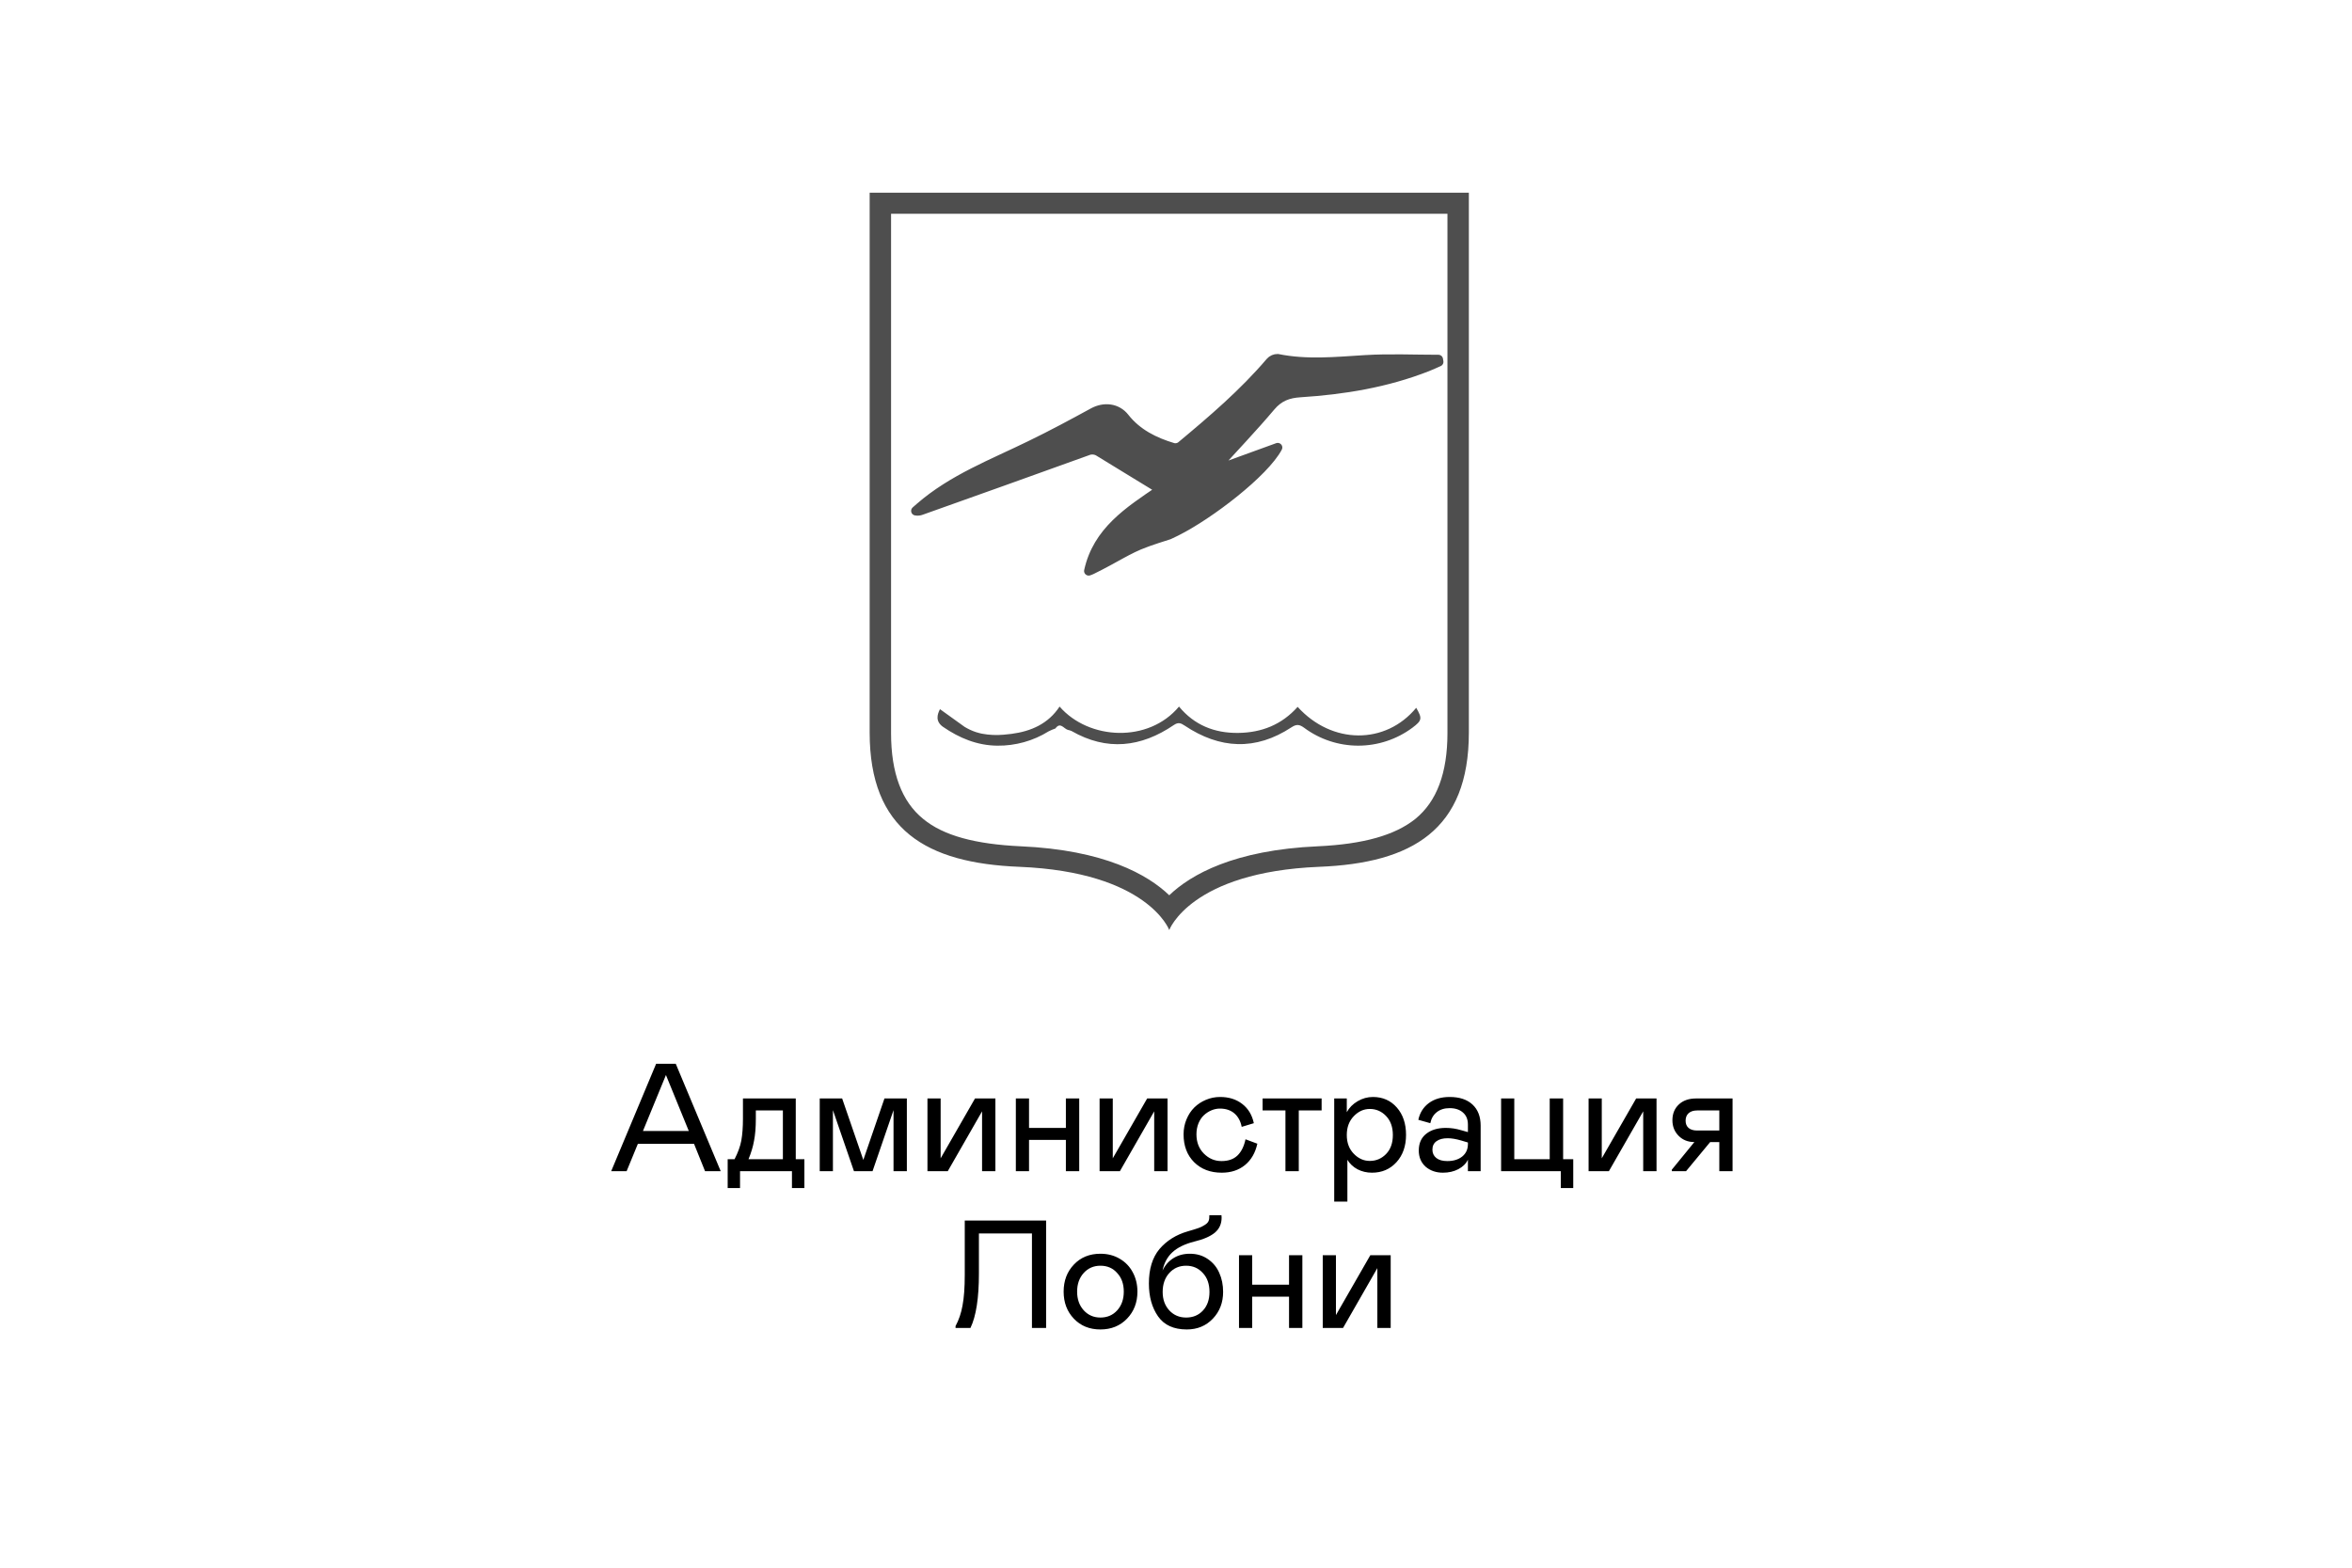 <?xml version="1.0" encoding="UTF-8"?> <svg xmlns="http://www.w3.org/2000/svg" width="150" height="100" viewBox="0 0 150 100" fill="none"><rect width="150" height="100" fill="white"></rect><g clip-path="url(#clip0_259_16576)"><path d="M55.463 12.292V46.726C55.463 52.941 59.08 55.058 65.016 55.293C73.205 55.629 74.57 59.324 74.57 59.324C74.57 59.324 75.934 55.629 84.123 55.293C90.06 55.058 93.677 52.941 93.677 46.726V12.292H55.463ZM92.312 46.76C92.312 49.313 91.629 51.127 90.265 52.236C88.968 53.277 86.955 53.848 84.055 53.983C78.698 54.218 75.934 55.797 74.57 57.107C73.205 55.797 70.441 54.218 65.085 53.983C62.218 53.848 60.171 53.311 58.875 52.236C57.51 51.127 56.828 49.313 56.828 46.76V13.636H92.312V46.76Z" fill="#4E4E4E"></path><path d="M91.762 23.082C91.516 23.19 91.272 23.306 91.021 23.404C88.422 24.423 85.704 24.87 82.938 25.047C82.149 25.096 81.57 25.31 81.042 25.935C79.888 27.302 78.649 28.595 77.445 29.92C77.465 29.944 77.483 29.969 77.503 29.994L81.487 28.546C80.638 30.142 77.165 32.824 75.008 33.901L74.565 34.113L74.55 34.12C74.357 34.18 74.103 34.261 73.805 34.359C73.401 34.491 73.097 34.602 73.049 34.623C71.924 35.028 71.183 35.582 69.618 36.349C69.551 36.382 69.478 36.404 69.432 36.422C69.986 33.887 71.99 32.607 73.973 31.261C73.884 31.176 73.789 31.097 73.69 31.024C72.497 30.288 71.297 29.57 70.112 28.836C69.999 28.759 69.869 28.713 69.733 28.701C69.597 28.689 69.46 28.712 69.335 28.767C65.811 30.038 62.286 31.3 58.758 32.553C58.645 32.599 58.522 32.611 58.402 32.588L58.666 32.357C60.75 30.545 63.302 29.584 65.732 28.392C67.074 27.742 68.393 27.032 69.705 26.315C70.422 25.92 71.244 26.017 71.731 26.642C72.52 27.646 73.626 28.198 74.828 28.554C74.911 28.573 74.997 28.573 75.08 28.556C75.163 28.539 75.242 28.505 75.311 28.456C77.32 26.782 79.308 25.083 81.012 23.083C81.071 23.016 81.144 22.962 81.226 22.926C81.308 22.89 81.396 22.872 81.486 22.874C83.35 23.253 85.213 23.057 87.086 22.944C88.63 22.851 90.186 22.924 91.736 22.924C91.745 22.98 91.754 23.031 91.762 23.082Z" fill="#4E4E4E" stroke="#4E4E4E" stroke-width="0.588" stroke-linejoin="round"></path><path d="M90.071 46.425C89.073 47.165 87.864 47.564 86.622 47.564C85.38 47.564 84.171 47.165 83.174 46.425C82.875 46.207 82.684 46.183 82.367 46.392C80.076 47.899 77.794 47.784 75.548 46.282C75.306 46.121 75.141 46.057 74.862 46.248C72.767 47.672 70.594 47.924 68.335 46.629C68.259 46.596 68.18 46.571 68.099 46.557C67.836 46.474 67.622 46.031 67.31 46.467C67.159 46.519 67.013 46.581 66.872 46.654C65.892 47.262 64.76 47.578 63.607 47.565C62.316 47.553 61.186 47.082 60.14 46.363C60.14 46.363 60.14 46.363 60.147 46.37C59.643 46.012 59.77 45.581 59.947 45.236L61.539 46.38L61.527 46.37C61.573 46.398 61.619 46.425 61.666 46.45C61.714 46.475 61.785 46.515 61.846 46.542C61.977 46.604 62.111 46.658 62.249 46.703C62.331 46.729 62.411 46.753 62.494 46.771L62.626 46.801C63.083 46.887 63.55 46.908 64.013 46.865C64.178 46.852 64.344 46.833 64.51 46.812C65.753 46.649 66.849 46.175 67.576 45.071C69.44 47.215 73.253 47.404 75.192 45.071C76.169 46.255 77.452 46.767 78.957 46.752C80.462 46.736 81.746 46.225 82.758 45.09C84.938 47.5 88.366 47.517 90.32 45.149C90.716 45.836 90.692 45.957 90.071 46.425Z" fill="#4E4E4E"></path></g><path d="M38.979 74.708L41.845 67.857H43.097L45.964 74.708H44.965L44.263 72.964H40.68L39.963 74.708H38.979ZM41.005 72.143H43.928L42.471 68.574L41.005 72.143ZM46.408 75.783V73.944H46.847C47.067 73.514 47.21 73.119 47.277 72.759C47.347 72.367 47.382 71.902 47.382 71.364V70.069H50.75V73.944H51.3V75.783H50.507V74.708H47.196V75.783H46.408ZM47.736 73.944H49.929V70.834H48.204V71.364C48.204 71.909 48.166 72.377 48.089 72.768C48.023 73.144 47.905 73.536 47.736 73.944ZM57.835 70.069V74.708H56.985V70.814L55.647 74.708H54.462L53.12 70.814V74.708H52.279V70.069H53.708L55.059 73.991L56.407 70.069H57.835ZM59.149 74.708V70.069H59.99V73.886L62.182 70.069H63.482V74.708H62.632V70.891L60.444 74.708H59.149ZM65.627 70.069V71.947H67.977V70.069H68.828V74.708H67.977V72.711H65.627V74.708H64.786V70.069H65.627ZM70.127 74.708V70.069H70.968V73.886L73.161 70.069H74.46V74.708H73.61V70.891L71.422 74.708H70.127ZM77.9 74.063C78.333 74.063 78.672 73.945 78.917 73.71C79.166 73.471 79.338 73.125 79.433 72.673L80.188 72.955C80.058 73.541 79.793 73.996 79.395 74.321C78.997 74.643 78.505 74.804 77.919 74.804C77.19 74.804 76.6 74.579 76.151 74.13C75.706 73.681 75.483 73.09 75.483 72.358C75.483 72.017 75.545 71.698 75.669 71.402C75.793 71.103 75.96 70.85 76.17 70.642C76.381 70.436 76.627 70.273 76.911 70.155C77.198 70.034 77.497 69.974 77.809 69.974C78.373 69.974 78.844 70.122 79.223 70.418C79.605 70.711 79.852 71.12 79.964 71.646L79.19 71.88C79.117 71.51 78.96 71.224 78.722 71.02C78.483 70.816 78.175 70.714 77.799 70.714C77.618 70.714 77.44 70.751 77.264 70.824C77.089 70.897 76.928 71.001 76.782 71.135C76.639 71.268 76.522 71.442 76.433 71.655C76.347 71.869 76.304 72.103 76.304 72.358C76.304 72.858 76.462 73.267 76.777 73.585C77.096 73.904 77.47 74.063 77.9 74.063ZM81.98 74.708V70.834H80.523V70.069H84.287V70.834H82.83V74.708H81.98ZM85.09 70.069H85.892V70.944C86.045 70.66 86.275 70.427 86.58 70.246C86.889 70.064 87.214 69.974 87.555 69.974C88.182 69.974 88.692 70.198 89.084 70.647C89.475 71.093 89.671 71.674 89.671 72.391C89.671 73.104 89.467 73.686 89.06 74.135C88.652 74.581 88.131 74.804 87.498 74.804C87.163 74.804 86.857 74.732 86.58 74.589C86.303 74.442 86.087 74.24 85.93 73.982V76.648H85.09V70.069ZM87.359 74.053C87.763 74.053 88.109 73.907 88.396 73.614C88.685 73.318 88.83 72.913 88.83 72.401C88.83 71.891 88.685 71.487 88.396 71.187C88.109 70.888 87.763 70.738 87.359 70.738C86.974 70.738 86.633 70.892 86.337 71.201C86.04 71.51 85.892 71.91 85.892 72.401C85.892 72.891 86.04 73.289 86.337 73.595C86.633 73.901 86.974 74.053 87.359 74.053ZM90.483 73.389C90.483 72.928 90.641 72.573 90.956 72.324C91.272 72.073 91.689 71.947 92.208 71.947C92.539 71.947 92.867 71.996 93.192 72.095L93.617 72.214V71.732C93.617 71.4 93.51 71.144 93.297 70.963C93.087 70.778 92.805 70.686 92.451 70.686C92.12 70.686 91.846 70.772 91.63 70.944C91.416 71.112 91.279 71.346 91.219 71.646L90.455 71.431C90.55 70.982 90.773 70.627 91.123 70.365C91.474 70.104 91.916 69.974 92.451 69.974C93.079 69.974 93.565 70.135 93.909 70.456C94.256 70.778 94.429 71.227 94.429 71.803V74.708H93.617V73.972C93.499 74.224 93.296 74.426 93.006 74.579C92.719 74.729 92.391 74.804 92.022 74.804C91.588 74.804 91.222 74.678 90.923 74.426C90.63 74.162 90.483 73.816 90.483 73.389ZM93.617 72.979V72.878L93.183 72.749C92.858 72.654 92.571 72.606 92.323 72.606C92.02 72.606 91.783 72.67 91.611 72.797C91.439 72.921 91.353 73.101 91.353 73.337C91.353 73.557 91.436 73.733 91.601 73.867C91.767 73.998 92.001 74.063 92.303 74.063C92.695 74.063 93.012 73.966 93.254 73.772C93.496 73.574 93.617 73.31 93.617 72.979ZM99.541 75.783V74.708H95.734V70.069H96.574V73.944H98.834V70.069H99.689V73.944H100.334V75.783H99.541ZM101.313 74.708V70.069H102.154V73.886L104.347 70.069H105.646V74.708H104.796V70.891L102.608 74.708H101.313ZM106.621 74.612L108.059 72.85C107.655 72.85 107.322 72.719 107.061 72.458C106.793 72.19 106.659 71.858 106.659 71.459C106.659 71.045 106.795 70.711 107.065 70.456C107.336 70.198 107.705 70.069 108.174 70.069H110.495V74.708H109.65V72.85H109.067L107.529 74.708H106.621V74.612ZM109.65 72.114V70.834H108.236C108.003 70.834 107.822 70.892 107.691 71.01C107.564 71.125 107.5 71.284 107.5 71.488C107.5 71.686 107.564 71.84 107.691 71.951C107.822 72.06 108.003 72.114 108.236 72.114H109.65ZM60.94 84.708V84.589C61.154 84.191 61.302 83.754 61.385 83.28C61.48 82.783 61.528 82.133 61.528 81.33V77.857H66.716V84.708H65.813V78.679H62.431V81.235C62.431 82.802 62.251 83.96 61.891 84.708H60.94ZM68.489 84.12C68.052 83.662 67.834 83.085 67.834 82.391C67.834 81.697 68.052 81.12 68.489 80.662C68.925 80.203 69.489 79.974 70.18 79.974C70.641 79.974 71.052 80.08 71.412 80.294C71.772 80.504 72.049 80.792 72.243 81.159C72.441 81.525 72.54 81.936 72.54 82.391C72.54 83.082 72.318 83.657 71.876 84.116C71.433 84.574 70.868 84.804 70.18 84.804C69.489 84.804 68.925 84.576 68.489 84.12ZM71.67 82.391C71.67 81.9 71.53 81.506 71.25 81.206C70.979 80.894 70.622 80.738 70.18 80.738C69.75 80.738 69.395 80.892 69.114 81.201C68.834 81.51 68.694 81.907 68.694 82.391C68.694 82.875 68.834 83.272 69.114 83.581C69.395 83.889 69.75 84.044 70.18 84.044C70.616 84.044 70.973 83.891 71.25 83.585C71.53 83.276 71.67 82.878 71.67 82.391ZM73.271 81.87C73.271 80.947 73.495 80.216 73.944 79.677C74.406 79.136 75.01 78.759 75.755 78.545C76.064 78.456 76.295 78.384 76.448 78.33C76.6 78.273 76.736 78.204 76.854 78.125C76.975 78.045 77.051 77.961 77.083 77.872C77.118 77.779 77.132 77.662 77.126 77.518H77.9L77.909 77.671C77.909 78.069 77.764 78.389 77.475 78.631C77.185 78.87 76.745 79.06 76.156 79.2C75.551 79.356 75.088 79.584 74.766 79.883C74.447 80.179 74.239 80.568 74.14 81.049C74.299 80.711 74.529 80.448 74.828 80.26C75.131 80.069 75.483 79.974 75.884 79.974C76.323 79.974 76.706 80.087 77.03 80.313C77.358 80.536 77.602 80.83 77.761 81.197C77.924 81.56 78.005 81.964 78.005 82.41C78.005 83.088 77.787 83.657 77.35 84.116C76.914 84.574 76.36 84.804 75.688 84.804C74.857 84.804 74.247 84.526 73.858 83.972C73.466 83.412 73.271 82.711 73.271 81.87ZM77.135 82.41C77.135 81.907 76.995 81.506 76.715 81.206C76.435 80.894 76.078 80.738 75.645 80.738C75.209 80.738 74.85 80.894 74.57 81.206C74.29 81.515 74.15 81.916 74.15 82.41C74.15 82.891 74.291 83.284 74.575 83.59C74.858 83.893 75.215 84.044 75.645 84.044C76.084 84.044 76.443 83.894 76.72 83.595C76.997 83.296 77.135 82.901 77.135 82.41ZM79.859 80.069V81.947H82.209V80.069H83.059V84.708H82.209V82.711H79.859V84.708H79.018V80.069H79.859ZM84.359 84.708V80.069H85.2V83.886L87.392 80.069H88.692V84.708H87.841V80.891L85.653 84.708H84.359Z" fill="black"></path><defs><clipPath id="clip0_259_16576"><rect width="38.214" height="47.032" fill="white" transform="translate(55.463 12.292)"></rect></clipPath></defs></svg> 